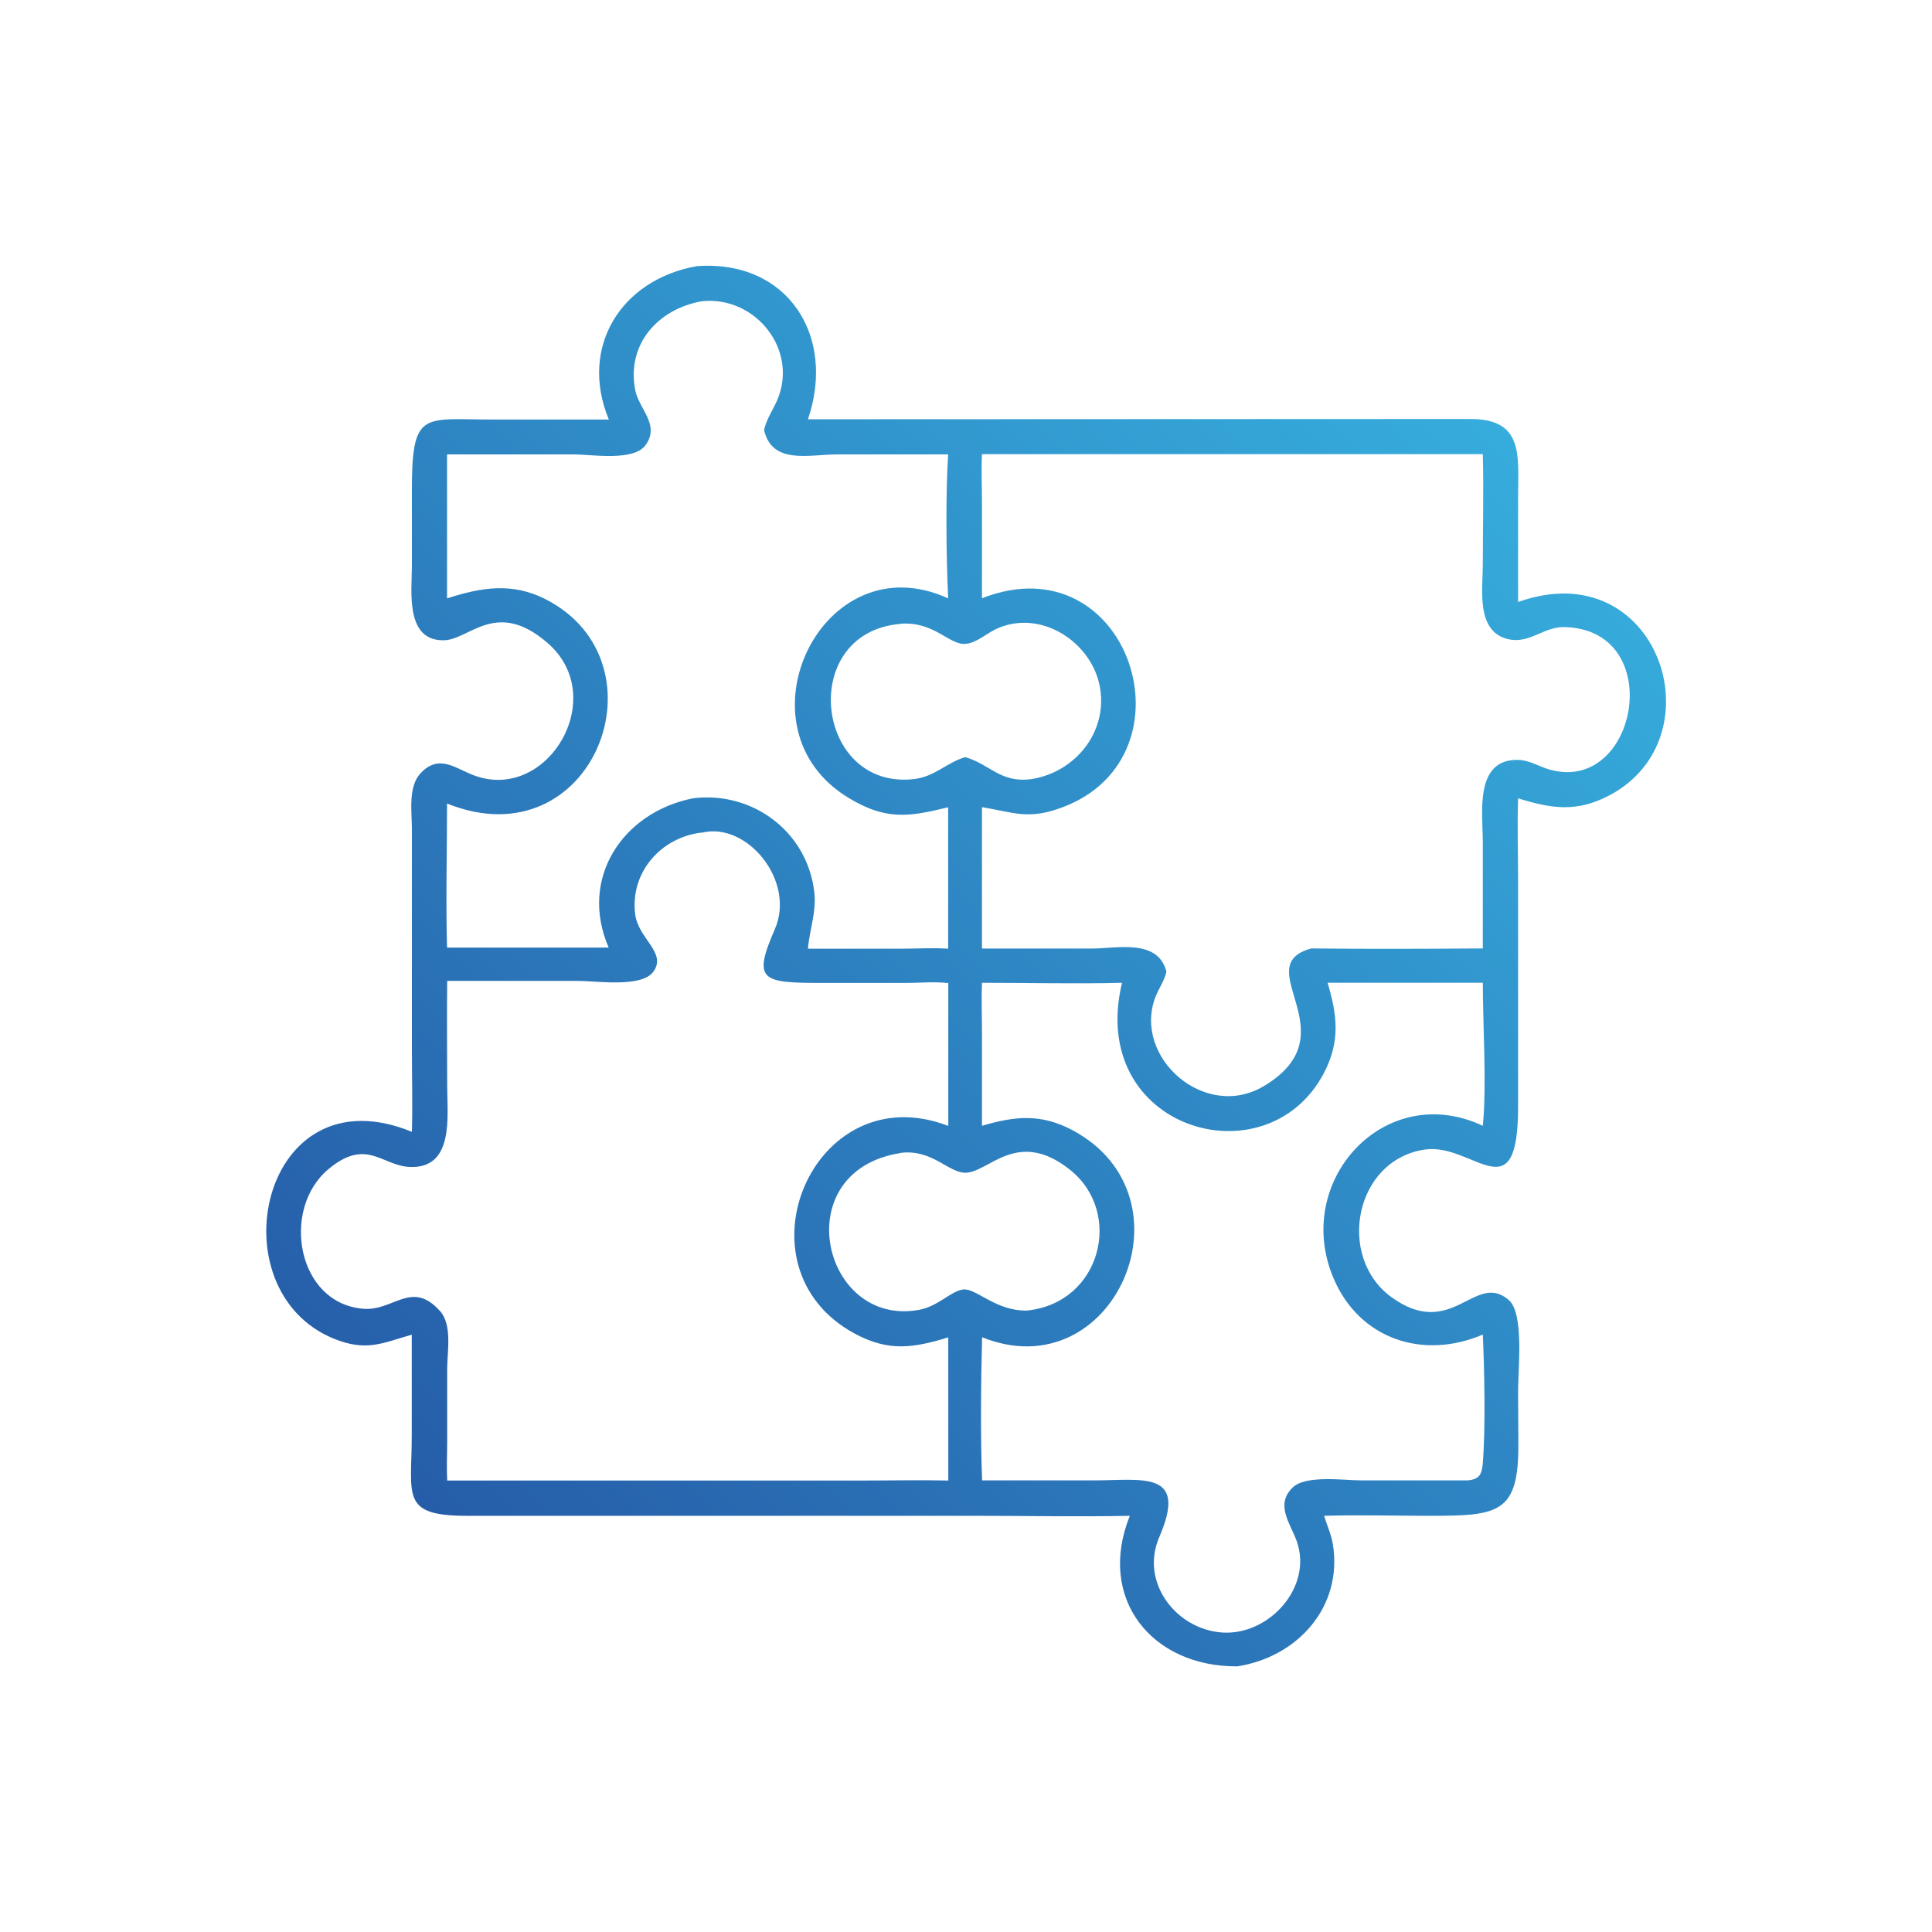 <?xml version="1.0" encoding="UTF-8"?>
<svg id="Layer_1" data-name="Layer 1" xmlns="http://www.w3.org/2000/svg" xmlns:xlink="http://www.w3.org/1999/xlink" viewBox="0 0 144 144">
  <defs>
    <style>
      .cls-1 {
        fill: none;
      }

      .cls-2 {
        fill: url(#linear-gradient);
      }

      .cls-3 {
        clip-path: url(#clippath);
      }
    </style>
    <clipPath id="clippath">
      <path class="cls-1" d="M45.37,31.25c-2.22-5.41.94-10.41,6.55-11.41,6.78-.51,10.42,5.2,8.3,11.41l49.34-.02c4.07-.02,3.59,2.79,3.59,5.9v7.74c10.44-3.73,15.03,10.09,6.79,14.42-2.42,1.27-4.31.99-6.79.21-.07,2.04,0,4.12,0,6.16v16.82c0,8.08-3.36,2.68-6.94,3.2-5.26.76-6.62,8.02-2.49,11.01,4.52,3.26,6.22-1.96,8.73.2,1.16,1,.7,5.11.7,6.75l.02,3.91c.04,5.28-1.47,5.43-6.68,5.43-2.59,0-5.21-.08-7.8,0,.21.69.53,1.38.65,2.1.77,4.67-2.62,8.42-7.11,9.12-6.38.05-10.5-5.05-8.02-11.22-3.81.08-7.63,0-11.44,0h-37.87c-5.09.02-4.21-1.46-4.21-6.03v-7.47c-2.21.63-3.38,1.28-5.8.3-8.9-3.61-5.44-20.04,5.81-15.42.06-2.07,0-4.16,0-6.23v-16.41c-.01-1.27-.29-3.1.66-4.1,1.4-1.48,2.62-.3,4.07.21,5.44,1.91,10.02-5.88,5.39-9.9-3.81-3.31-5.8-.28-7.69-.21-2.94.1-2.44-3.63-2.43-5.52v-5.47c-.02-6.21.79-5.46,6.06-5.46h8.63ZM52.32,22.45c-3.26.58-5.62,3.17-4.98,6.6.27,1.44,1.87,2.58.79,4.11-.88,1.25-3.99.71-5.34.71h-9.47s0,10.73,0,10.73c2.54-.82,4.84-1.21,7.34.06,9.25,4.72,3.56,19.61-7.34,15.23,0,3.57-.1,7.17,0,10.74h12.05c-2.24-5.14,1.02-10.08,6.28-11.13,4.44-.55,8.51,2.48,9.04,6.97.18,1.5-.35,2.78-.47,4.24h7c1.13,0,2.32-.08,3.45,0v-10.54c-2.97.73-4.66.97-7.42-.7-8.64-5.22-1.97-19.17,7.42-14.87-.14-2.97-.2-7.78,0-10.73h-8.31c-2.05,0-4.8.79-5.41-1.81l.02-.1c.18-.74.61-1.36.92-2.05,1.69-3.76-1.53-7.86-5.56-7.46ZM73.19,33.87c-.06,1.22,0,2.47,0,3.69v7.03c10.98-4.3,16.17,11.79,5.98,15.59-2.54.95-3.6.37-5.98-.02v10.54h8.13c1.96,0,4.97-.76,5.62,1.72-.15.68-.57,1.25-.82,1.89-1.72,4.46,3.67,9.29,8.1,6.63,6.51-3.91-1.27-8.92,3.51-10.25,4.26.05,8.53.03,12.79,0v-7.94c0-2.11-.66-6.21,2.66-6.11.82.03,1.49.47,2.25.7,6.64,1.97,8.89-10.45,1.15-10.6-1.54-.03-2.59,1.29-4.21.89-2.38-.59-1.85-3.73-1.85-5.54,0-2.74.07-5.5,0-8.24h-37.33ZM67.12,46.5c-7.71.64-6.38,12.4.99,11.57,1.57-.18,2.43-1.22,3.83-1.64,1.85.53,2.62,1.95,4.93,1.64,3.23-.5,5.66-3.44,5.13-6.75-.56-3.49-4.51-6.01-7.81-4.41-.72.35-1.41,1.01-2.23,1.08-1.22.1-2.32-1.69-4.84-1.5ZM52.32,62.05c-3.04.35-5.36,2.95-4.98,6.08.22,1.84,2.39,2.87,1.36,4.29-.88,1.22-4.23.69-5.61.69h-9.76c-.03,2.62,0,5.23,0,7.85,0,2.22.56,6.25-2.9,6.01-1.99-.14-3.16-2.17-5.96.18-3.55,2.98-2.34,10.02,2.63,10.4,2.25.17,3.58-2.18,5.69.16.94,1.04.54,3.05.54,4.32v5.42c0,.96-.05,1.94,0,2.9h30.97c2.12,0,4.26-.05,6.38,0v-10.67c-2.58.78-4.42,1.1-6.99-.29-9.16-4.97-3.02-19.33,6.99-15.47v-10.66h-.12c-1-.1-2.02,0-3.02,0h-6.22c-4.53,0-5.26-.13-3.57-4,1.57-3.58-2.05-8.01-5.41-7.2ZM73.19,73.25c-.05,1.24,0,2.49,0,3.72v6.94c2.48-.73,4.41-.92,6.77.34,9.32,5.01,3.08,19.38-6.76,15.42-.09,3.35-.13,7.32,0,10.67h8.26c3.7,0,7.12-.8,4.94,4.24-1.45,3.36,1.27,6.88,4.72,7.1,3.45.22,6.75-3.37,5.53-6.81-.47-1.33-1.64-2.72-.29-4.01.98-.94,3.85-.52,5.1-.52h7.9c.91-.07,1.09-.44,1.16-1.3.21-2.57.12-6.98,0-9.57-4.42,1.9-9.18.37-11.12-4.18-3.1-7.27,3.83-14.81,11.12-11.38.3-2.95,0-7.56,0-10.66h-11.57c.74,2.47.95,4.42-.3,6.78-4.3,8.06-17.65,4.12-15.02-6.78-3.47.09-6.96,0-10.43,0ZM67.12,85.94c-8.56,1.34-5.84,13.06,1.42,11.68,1.38-.26,2.35-1.4,3.25-1.51.95-.12,2.44,1.63,4.76,1.57,5.53-.57,7.18-7.28,3.24-10.46-3.96-3.19-6.09.18-7.83.19-1.28,0-2.49-1.78-4.85-1.48Z"/>
    </clipPath>
    <linearGradient id="linear-gradient" x1="7.41" y1="136.59" x2="136.59" y2="7.41" gradientUnits="userSpaceOnUse">
      <stop offset="0" stop-color="#214599"/>
      <stop offset="1" stop-color="#3bc5ec"/>
    </linearGradient>
  </defs>
  <g class="cls-3">
    <rect class="cls-2" x="7.41" y="7.41" width="129.17" height="129.17"/>
  </g>
</svg>